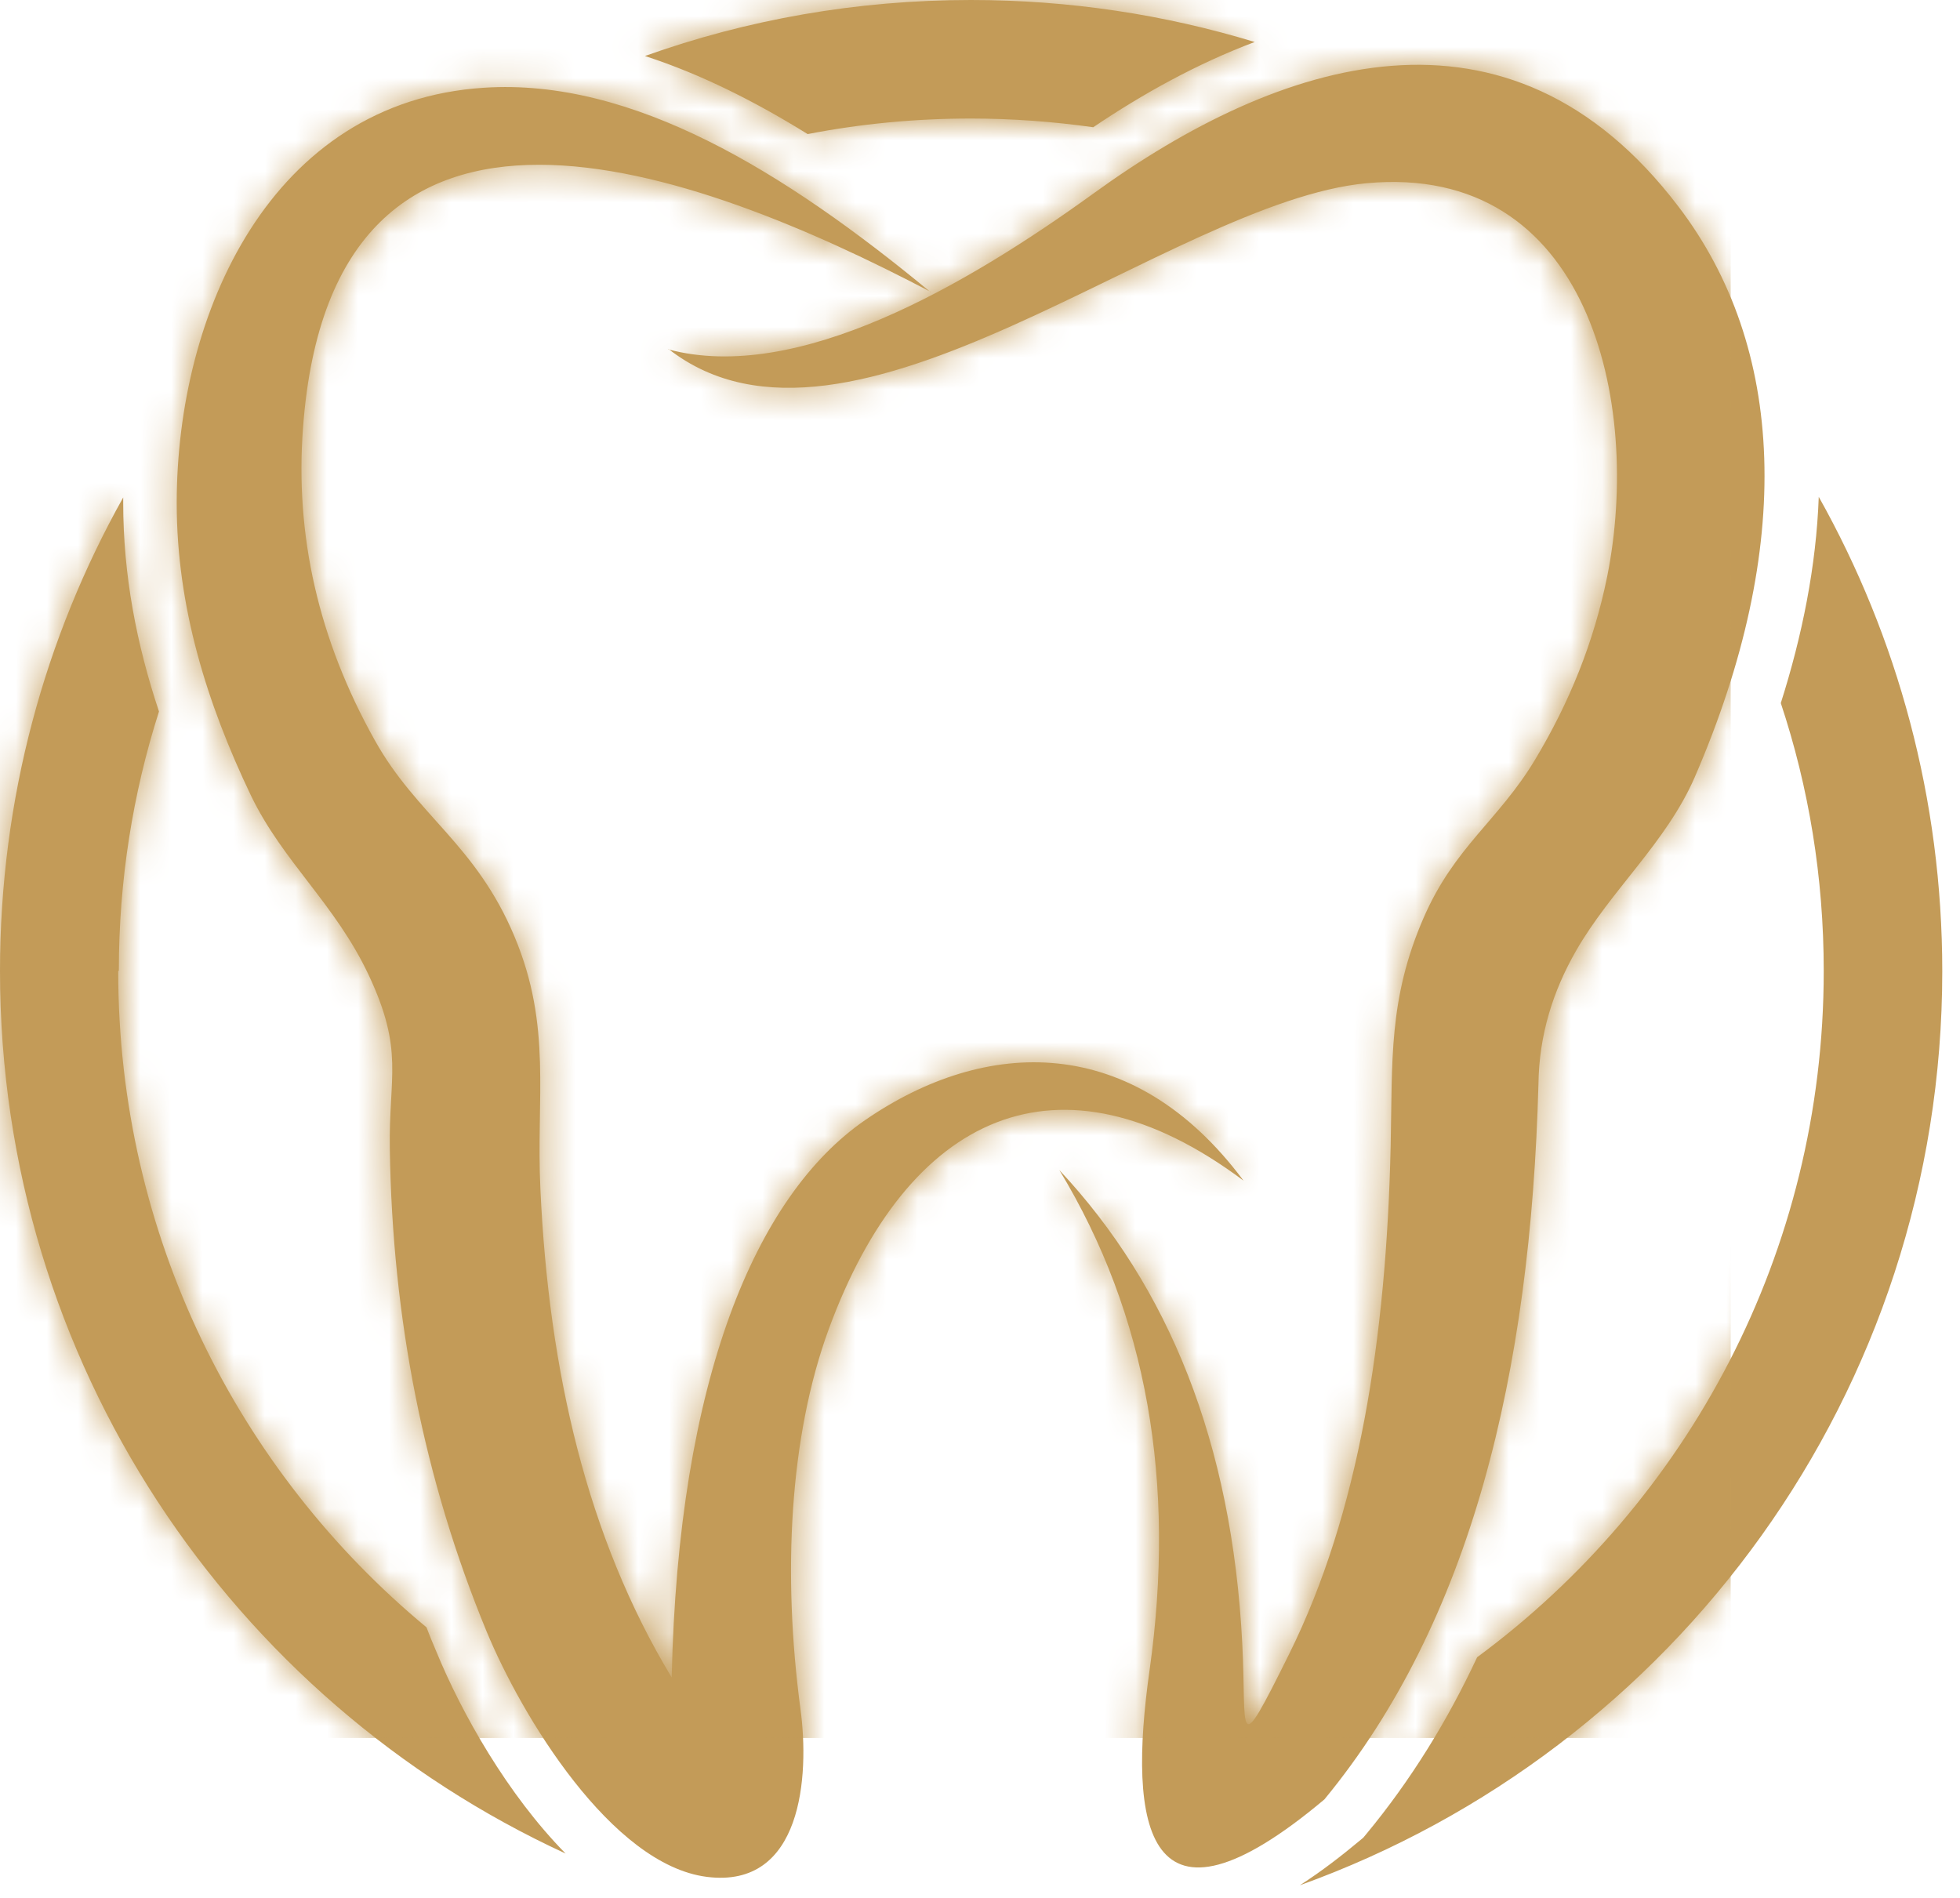 <svg width="63" height="61" viewBox="0 0 63 61" fill="none" xmlns="http://www.w3.org/2000/svg">
<path fill-rule="evenodd" clip-rule="evenodd" d="M29.93 9.39C22.31 5.39 10.68 1.02 9.74 13.75C9.48 17.2 10.23 20.55 12.05 23.8C13.4 26.22 15.3 27.14 16.54 30.11C17.75 33 17.23 35.28 17.37 38.22C17.64 44.06 18.86 49.4 21.59 53.92C21.8 44.37 24.28 38.44 27.8 36.01C31.67 33.34 36.41 33.17 39.97 37.95C34.02 33.5 29.17 35.83 26.64 42.72C25.37 46.18 25.15 50.61 25.73 54.94C26.02 57.08 25.79 60.72 22.72 60.33C19.65 59.94 16.76 55.15 15.64 52.44C13.63 47.57 12.61 42.39 12.53 36.93C12.49 34.59 13 33.79 11.85 31.34C10.77 29.05 9.1 27.71 8.07 25.58C6.64 22.59 5.68 19.49 5.68 16.17C5.68 10.07 8.7 3.26 15.56 2.82C20.32 2.51 25.19 5.49 29.91 9.39H29.93ZM31.21 3.81C29.41 3.81 27.66 3.98 25.96 4.31C24.3 3.28 22.55 2.39 20.73 1.8C24.01 0.63 27.53 0 31.21 0C34.38 0 37.44 0.47 40.33 1.35C38.49 2.04 36.74 3.01 35.14 4.09C33.86 3.91 32.54 3.81 31.21 3.81ZM3.8 31.22C3.8 39.7 7.65 47.29 13.71 52.31C13.81 52.58 13.92 52.84 14.03 53.1C14.84 55.07 16.31 57.68 18.18 59.58C7.45 54.64 0 43.8 0 31.21C0 25.68 1.44 20.49 3.96 15.99C3.96 16.05 3.96 16.11 3.96 16.16C3.96 18.49 4.39 20.71 5.11 22.87C4.27 25.5 3.82 28.3 3.82 31.2L3.8 31.22ZM21.49 11.22C27.31 15.76 37.59 6.48 43.92 5.89C51.07 5.22 52.78 12.93 51.66 18.53C51.23 20.65 50.44 22.59 49.34 24.42C48.17 26.37 46.75 27.22 45.76 29.5C44.62 32.12 44.76 34.12 44.7 36.83C44.56 43.03 43.68 48.64 41.44 53.16C39.68 56.71 40.08 55.68 39.93 52.83C39.6 46.38 37.57 41.37 34.05 37.61C36.88 42.28 37.8 47.66 36.95 53.69C36.24 58.7 36.82 62.67 42.57 57.84C47.29 52.11 49.2 44.14 49.45 34.85C49.47 33.26 49.92 31.85 50.66 30.56C51.78 28.61 53.56 27.08 54.47 24.99C57.69 17.56 57.39 11.15 53.95 6.64C48.48 -0.55 41.1 1.91 35.16 6.21C31.07 9.17 25.62 12.34 21.48 11.23L21.49 11.22ZM47.48 53.27C54.24 48.28 58.62 40.26 58.62 31.21C58.62 28.2 58.14 25.31 57.24 22.6C57.93 20.43 58.38 18.19 58.46 15.97C60.99 20.48 62.43 25.68 62.43 31.22C62.43 44.75 53.82 56.27 41.78 60.6C42.5 60.14 43.16 59.62 43.7 59.17L43.82 59.07L43.92 58.95C45.36 57.21 46.53 55.3 47.47 53.29L47.48 53.27Z" fill="#C39B58"/>
<mask id="mask0_2612_2389" style="mask-type:luminance" maskUnits="userSpaceOnUse" x="0" y="0" width="63" height="61">
<path d="M29.93 9.39C22.31 5.39 10.68 1.02 9.74 13.75C9.48 17.2 10.23 20.55 12.05 23.8C13.4 26.22 15.3 27.14 16.54 30.11C17.75 33 17.23 35.28 17.37 38.22C17.64 44.06 18.86 49.4 21.59 53.92C21.8 44.37 24.28 38.44 27.8 36.01C31.67 33.34 36.41 33.17 39.97 37.95C34.02 33.5 29.17 35.83 26.64 42.72C25.37 46.18 25.15 50.61 25.73 54.94C26.02 57.08 25.79 60.72 22.72 60.33C19.65 59.94 16.76 55.15 15.64 52.44C13.63 47.57 12.61 42.39 12.53 36.93C12.49 34.59 13 33.79 11.85 31.34C10.77 29.05 9.1 27.71 8.07 25.58C6.64 22.59 5.68 19.49 5.68 16.17C5.68 10.07 8.7 3.26 15.56 2.82C20.32 2.51 25.19 5.49 29.91 9.39H29.93ZM31.21 3.81C29.41 3.81 27.66 3.98 25.96 4.31C24.3 3.28 22.55 2.39 20.73 1.8C24.01 0.63 27.53 0 31.21 0C34.38 0 37.44 0.47 40.33 1.35C38.49 2.04 36.74 3.01 35.14 4.09C33.86 3.91 32.54 3.81 31.21 3.81ZM3.8 31.22C3.8 39.7 7.65 47.29 13.71 52.31C13.81 52.58 13.92 52.84 14.03 53.1C14.84 55.07 16.31 57.68 18.18 59.58C7.45 54.64 0 43.8 0 31.21C0 25.68 1.44 20.49 3.96 15.99C3.96 16.05 3.96 16.11 3.96 16.16C3.96 18.49 4.39 20.71 5.11 22.87C4.27 25.5 3.82 28.3 3.82 31.2L3.8 31.22ZM21.49 11.22C27.31 15.76 37.59 6.48 43.92 5.89C51.07 5.22 52.78 12.93 51.66 18.53C51.23 20.65 50.44 22.59 49.34 24.42C48.17 26.37 46.75 27.22 45.76 29.5C44.62 32.12 44.76 34.12 44.7 36.83C44.56 43.03 43.68 48.64 41.44 53.16C39.68 56.71 40.08 55.68 39.93 52.83C39.6 46.38 37.57 41.37 34.05 37.61C36.88 42.28 37.8 47.66 36.95 53.69C36.24 58.7 36.82 62.67 42.57 57.84C47.29 52.11 49.2 44.14 49.45 34.85C49.47 33.26 49.92 31.85 50.66 30.56C51.78 28.61 53.56 27.08 54.47 24.99C57.69 17.56 57.39 11.15 53.95 6.64C48.48 -0.55 41.1 1.91 35.16 6.21C31.07 9.17 25.62 12.34 21.48 11.23L21.49 11.22ZM47.48 53.27C54.24 48.28 58.62 40.26 58.62 31.21C58.62 28.2 58.14 25.31 57.24 22.6C57.93 20.43 58.38 18.19 58.46 15.97C60.99 20.48 62.43 25.68 62.43 31.22C62.43 44.75 53.82 56.27 41.78 60.6C42.5 60.14 43.16 59.62 43.7 59.17L43.82 59.07L43.92 58.95C45.36 57.21 46.53 55.3 47.47 53.29L47.48 53.27Z" fill="white"/>
</mask>
<g mask="url(#mask0_2612_2389)">
<path d="M55.629 -7.344H-6.801V55.866H55.629V-7.344Z" fill="#C39B58"/>
</g>
</svg>
